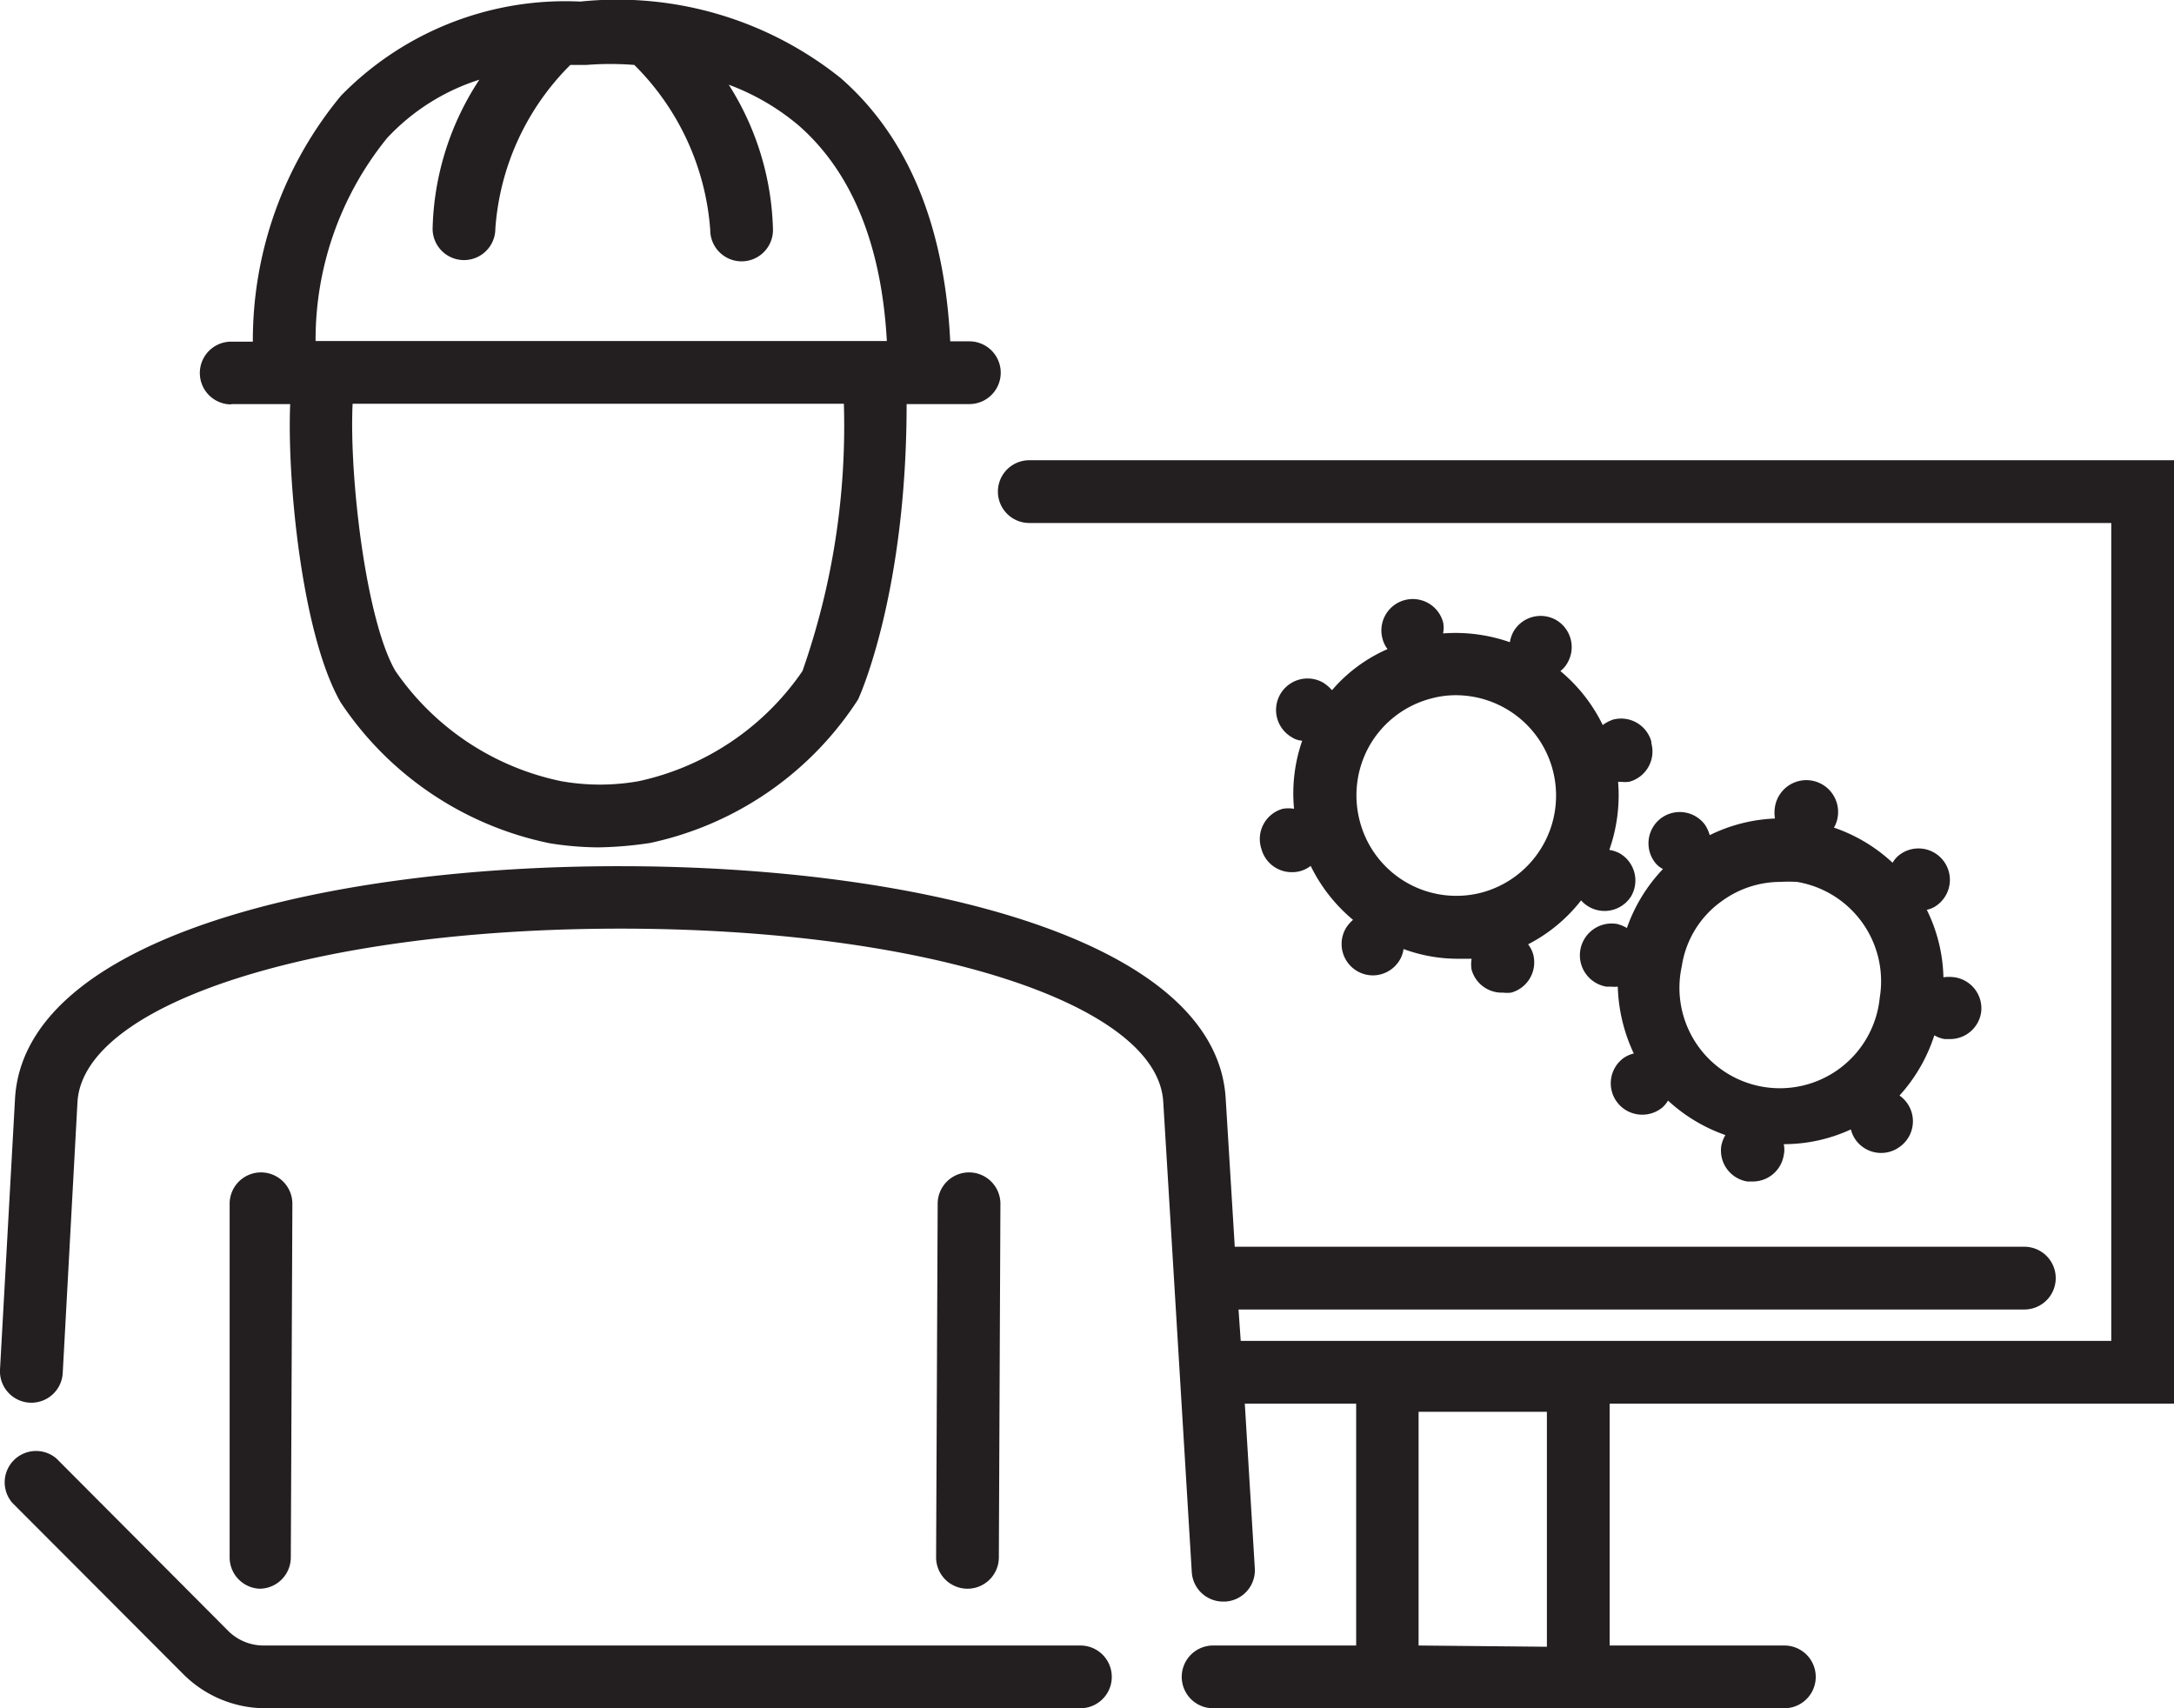 <svg xmlns="http://www.w3.org/2000/svg" viewBox="0 0 69.3 54.45"><defs><style>.cls-1{fill:#231f20;}</style></defs><g id="Layer_2" data-name="Layer 2"><g id="Icons_black"><g id="Person_at_Computer_with_Hard_Hat_2" data-name="Person at Computer with Hard Hat 2"><path class="cls-1" d="M34.44,52.45h-26A1.6,1.6,0,0,1,7.29,52L1.8,46.49A1,1,0,0,0,.39,47.9l5.48,5.49a3.7,3.7,0,0,0,2.57,1.06h26a1,1,0,0,0,0-2Z"/><path class="cls-1" d="M69.3,44.74V14.67H32.81a1,1,0,0,0,0,2H67.3V42.74H39.55l-.07-1H64.53a1,1,0,0,0,0-2H39.36L39.07,35c-.32-5.11-9.92-7.39-19.29-7.39h0C10.4,27.6.8,29.88.48,35L0,43.66a1,1,0,1,0,2,.1l.47-8.64c.2-3.15,7.64-5.52,17.31-5.52s17.1,2.37,17.3,5.51l.91,15a1,1,0,0,0,1,.94h.06A1,1,0,0,0,40,50l-.32-5.26h3.55v7.71H38.67a1,1,0,0,0,0,2H56.88a1,1,0,1,0,0-2H51.31V44.74ZM45.22,52.45V45h4.09v7.49Z"/><path class="cls-1" d="M8.27,50.64h0a1,1,0,0,0,1-1l.05-11.27a1,1,0,0,0-1-1h0a1,1,0,0,0-1,1l0,11.27A1,1,0,0,0,8.27,50.64Z"/><path class="cls-1" d="M30.84,50.64a1,1,0,0,0,1-1l.05-11.27a1,1,0,0,0-1-1h0a1,1,0,0,0-1,1l-.05,11.27a1,1,0,0,0,1,1Z"/><path class="cls-1" d="M7.37,12.88H9.25c-.1,2.46.38,7.37,1.61,9.51a10.54,10.54,0,0,0,6.67,4.49,10.18,10.18,0,0,0,1.54.13,12.2,12.2,0,0,0,1.65-.14,10.5,10.5,0,0,0,6.63-4.57c.07-.14,1.55-3.45,1.55-9.42h2a1,1,0,0,0,0-2h-.61c-.18-3.68-1.34-6.51-3.49-8.39A11.39,11.39,0,0,0,18.5.05a10,10,0,0,0-7.63,3,12.22,12.22,0,0,0-2.81,7.84H7.37a1,1,0,1,0,0,2Zm18.21,8.51a8.51,8.51,0,0,1-5.22,3.51,7.07,7.07,0,0,1-2.47,0,8.5,8.5,0,0,1-5.29-3.52c-.94-1.63-1.47-6.2-1.36-8.51H26.9A23.6,23.6,0,0,1,25.58,21.39ZM12.34,4.4a6.86,6.86,0,0,1,2.94-1.86,9,9,0,0,0-1.49,4.75,1,1,0,1,0,2,0,8.17,8.17,0,0,1,2.39-5.22l.38,0h.13a9.68,9.68,0,0,1,1.53,0,8.25,8.25,0,0,1,2.42,5.26,1,1,0,0,0,2,0,9,9,0,0,0-1.41-4.63A7.48,7.48,0,0,1,25.46,4c1.7,1.49,2.64,3.81,2.81,6.87H10.06A10.19,10.19,0,0,1,12.34,4.4Z"/><path class="cls-1" d="M40.21,27.06a1,1,0,0,0,1,.74.95.95,0,0,0,.57-.2,5.22,5.22,0,0,0,1.35,1.72,1.18,1.18,0,0,0-.23.27,1,1,0,0,0,.86,1.5,1,1,0,0,0,.87-.51.92.92,0,0,0,.11-.33,5,5,0,0,0,1.73.31c.15,0,.29,0,.44,0a1.06,1.06,0,0,0,0,.35,1,1,0,0,0,1,.73,1.15,1.15,0,0,0,.26,0,1,1,0,0,0,.7-1.23.92.92,0,0,0-.16-.31A5.1,5.1,0,0,0,50.4,28.7,1,1,0,0,0,52,28.56a1,1,0,0,0-.37-1.36,1.07,1.07,0,0,0-.33-.11,5.26,5.26,0,0,0,.28-2.17h.09a1.15,1.15,0,0,0,.26,0,1,1,0,0,0,.71-1.23l0-.05h0a1,1,0,0,0-1.23-.7,1.23,1.23,0,0,0-.32.17,5.19,5.19,0,0,0-1.35-1.72.87.87,0,0,0,.23-.27,1,1,0,0,0-.37-1.36h0a1,1,0,0,0-1.36.38,1.07,1.07,0,0,0-.11.33A5.25,5.25,0,0,0,46,20.19a.88.88,0,0,0,0-.36,1,1,0,0,0-1.93.53.92.92,0,0,0,.16.33A4.91,4.91,0,0,0,42.46,22a1.31,1.31,0,0,0-.28-.24,1,1,0,0,0-1,1.74.68.68,0,0,0,.33.11,5.11,5.11,0,0,0-.26,2.17,1.09,1.09,0,0,0-.36,0A1,1,0,0,0,40.21,27.06Zm3.45-3.3a3.19,3.19,0,0,1,1.94-1.49,3,3,0,0,1,.84-.11,3.2,3.2,0,0,1,.83,6.28,3.18,3.18,0,0,1-3.92-2.25A3.22,3.22,0,0,1,43.66,23.76Z"/><path class="cls-1" d="M54.5,26.62a1.21,1.21,0,0,0-.15-.33,1,1,0,0,0-1.4-.21,1,1,0,0,0-.21,1.39.74.74,0,0,0,.27.23,5.22,5.22,0,0,0-1.15,1.88,1.13,1.13,0,0,0-.32-.13,1,1,0,0,0-.33,2h.16a1.2,1.2,0,0,0,.2,0,5.33,5.33,0,0,0,.51,2.13,1,1,0,0,0-.32.14,1,1,0,0,0,.59,1.81,1,1,0,0,0,.59-.19.82.82,0,0,0,.23-.26A5.26,5.26,0,0,0,55,36.18a1.09,1.09,0,0,0-.13.34,1,1,0,0,0,.83,1.14h.16a1,1,0,0,0,1-.84.82.82,0,0,0,0-.35A5.1,5.1,0,0,0,59,36a1,1,0,0,0,.15.33,1,1,0,0,0,.82.42,1,1,0,0,0,.58-.19,1,1,0,0,0,0-1.64A5.23,5.23,0,0,0,61.66,33a.93.93,0,0,0,.33.12h.16a1,1,0,0,0,1-.84v0a.06.06,0,0,1,0,0h0a1,1,0,0,0-.85-1.13,1.35,1.35,0,0,0-.35,0A5.11,5.11,0,0,0,61.42,29a.82.82,0,0,0,.33-.15,1,1,0,0,0-1.19-1.61.82.82,0,0,0-.23.26,5.22,5.22,0,0,0-1.87-1.12.92.92,0,0,0,.12-.34,1,1,0,0,0-2-.32,1.14,1.14,0,0,0,0,.37A5.17,5.17,0,0,0,54.5,26.62Zm5.42,5.18a3.2,3.2,0,1,1-6.31-1,3.11,3.11,0,0,1,1.28-2.08,3.17,3.17,0,0,1,1.87-.61,4.73,4.73,0,0,1,.52,0A3.21,3.21,0,0,1,59.92,31.8Z"/></g></g></g></svg>